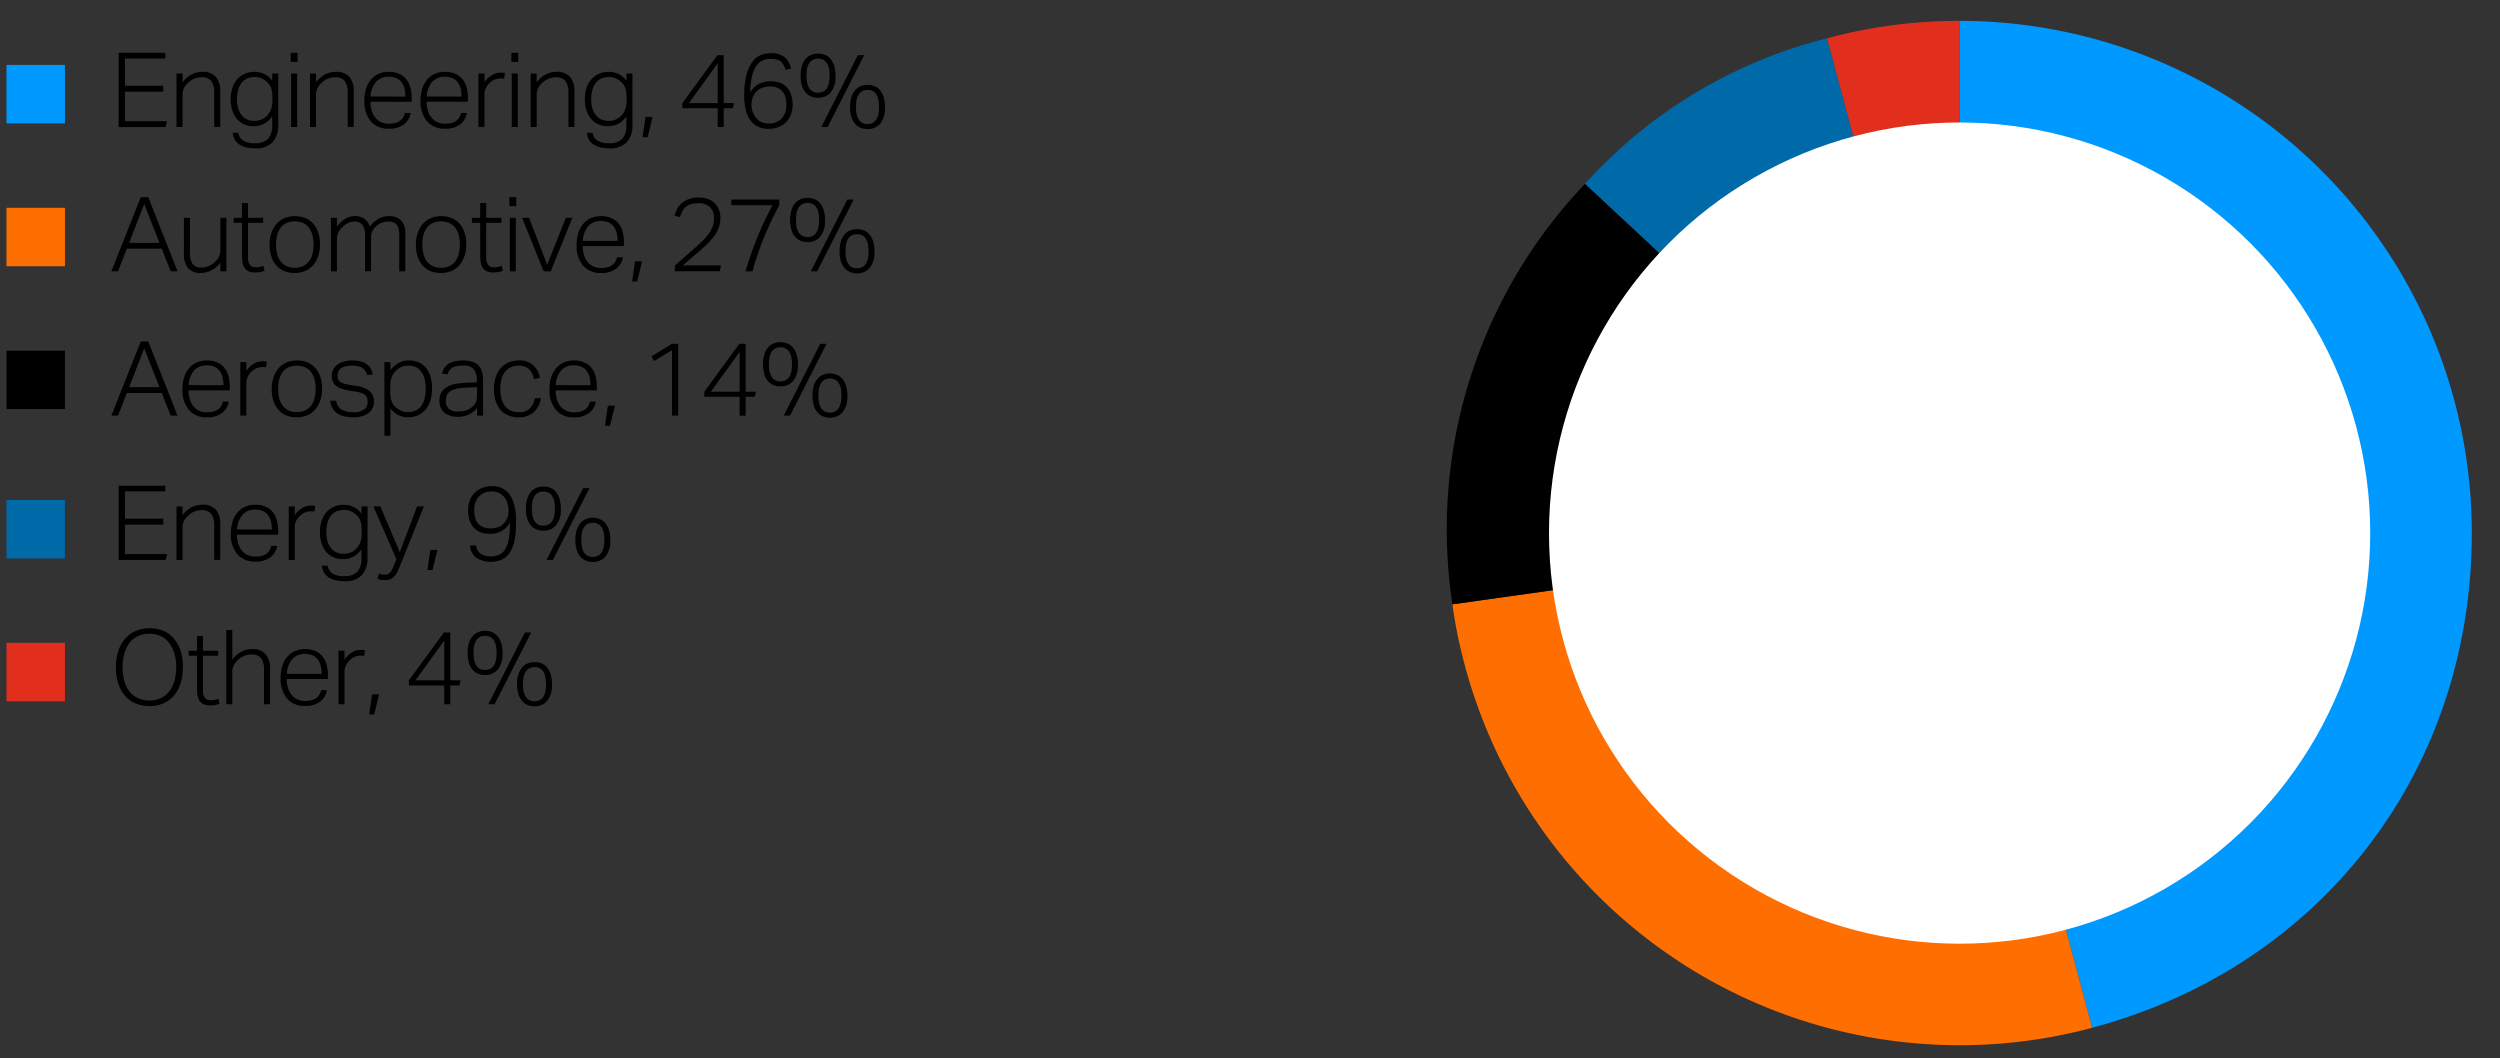 <svg xmlns="http://www.w3.org/2000/svg" width="385" height="163" viewBox="0 0 385 163"><rect x="0" y="0" width="385" height="163" fill="#333333" stroke="none"/><path d="M301.78 82.089V3.215a78.874 78.874 0 0 1 78.874 78.874c0 36.591-23.115 66.716-58.46 76.187z" fill="#09f"/><path d="M301.78 82.089l20.414 76.187a78.874 78.874 0 0 1-96.6-55.773 72.721 72.721 0 0 1-1.92-9.437z" fill="#ff6e00"/><path d="M301.78 82.089l-78.106 10.977A77.133 77.133 0 0 1 244.1 28.3z"/><path d="M301.78 82.089L244.1 28.3a74.513 74.513 0 0 1 37.266-22.4z" fill="#0069a8"/><path d="M301.78 82.089L281.366 5.9a78.016 78.016 0 0 1 20.414-2.685z" fill="#e22f1d"/><circle cx="301.78" cy="82.096" r="63.234" fill="#fff"/><g><path d="M10 19H1v-9h9z" fill="#09f"/><path d="M10 41H1v-9h9z" fill="#ff6e00"/><path d="M18.271 8.135h7.184v.88h-6.208v4.192h5.888v.912h-5.888v4.544h6.48l-.224.9h-7.232zM27.183 11.319h.928v1.344a4.3 4.3 0 0 1 1.432-1.225 3.623 3.623 0 0 1 1.624-.376 2.593 2.593 0 0 1 2.08.785 3.316 3.316 0 0 1 .672 2.224v5.488h-.928v-5.232a2.959 2.959 0 0 0-.464-1.864 1.79 1.79 0 0 0-1.472-.568 3.121 3.121 0 0 0-1.016.184 2.687 2.687 0 0 0-.968.584 3.14 3.14 0 0 0-.72.856 2.54 2.54 0 0 0-.24 1.208v4.832h-.928zM36.7 20.455a1.839 1.839 0 0 0 .768 1.208 3.321 3.321 0 0 0 1.808.392 2.67 2.67 0 0 0 2-.664 3.162 3.162 0 0 0 .64-2.232v-1.232a3.741 3.741 0 0 1-1.208 1.112 3.325 3.325 0 0 1-1.656.392 3.438 3.438 0 0 1-1.584-.344 3.16 3.16 0 0 1-1.1-.92 3.935 3.935 0 0 1-.64-1.32 5.7 5.7 0 0 1-.208-1.544 5.585 5.585 0 0 1 .256-1.744 3.812 3.812 0 0 1 .736-1.336 3.264 3.264 0 0 1 1.168-.856 3.794 3.794 0 0 1 1.552-.305 3.562 3.562 0 0 1 1.392.3 3.232 3.232 0 0 1 1.3 1.079v-1.122h.928v7.936a3.8 3.8 0 0 1-.856 2.624 3.439 3.439 0 0 1-2.7.96 6.2 6.2 0 0 1-1.3-.129 3.336 3.336 0 0 1-1.056-.407 2.285 2.285 0 0 1-.744-.736 2.658 2.658 0 0 1-.368-1.112zm5.248-5.344a7.282 7.282 0 0 0-.056-.968 2.779 2.779 0 0 0-.192-.72 2.144 2.144 0 0 0-.344-.552 3.424 3.424 0 0 0-.5-.464 3.046 3.046 0 0 0-.768-.416 2.558 2.558 0 0 0-.848-.128 2.99 2.99 0 0 0-1.088.192 2.193 2.193 0 0 0-.864.608 2.93 2.93 0 0 0-.576 1.064 5.129 5.129 0 0 0-.208 1.56 4.557 4.557 0 0 0 .232 1.56 2.959 2.959 0 0 0 .6 1.024 2.2 2.2 0 0 0 .832.567 2.628 2.628 0 0 0 .944.177 3.093 3.093 0 0 0 .9-.113 2.863 2.863 0 0 0 .784-.4 2.7 2.7 0 0 0 .856-1.064 3.922 3.922 0 0 0 .3-1.624zM44.767 8.135h1.056v1.392h-1.056zm.064 3.184h.928v8.24h-.928zM47.743 11.319h.928v1.344a4.3 4.3 0 0 1 1.429-1.225 3.62 3.62 0 0 1 1.624-.376 2.593 2.593 0 0 1 2.08.785 3.316 3.316 0 0 1 .672 2.224v5.488h-.928v-5.232a2.959 2.959 0 0 0-.464-1.864 1.791 1.791 0 0 0-1.472-.568 3.121 3.121 0 0 0-1.016.184 2.679 2.679 0 0 0-.968.584 3.14 3.14 0 0 0-.72.856 2.528 2.528 0 0 0-.24 1.208v4.832h-.928zM63.247 17.4a2.81 2.81 0 0 1-1.024 1.744 3.685 3.685 0 0 1-2.369.671 3.447 3.447 0 0 1-2.76-1.143 4.665 4.665 0 0 1-.983-3.144 6.012 6.012 0 0 1 .28-1.921 3.988 3.988 0 0 1 .784-1.4 3.246 3.246 0 0 1 1.184-.856 3.8 3.8 0 0 1 1.495-.289 3.858 3.858 0 0 1 1.633.313 2.955 2.955 0 0 1 1.1.848A3.4 3.4 0 0 1 63.2 13.5a6.205 6.205 0 0 1 .193 1.584v.592h-6.338a4.8 4.8 0 0 0 .175 1.32 3.149 3.149 0 0 0 .529 1.071 2.515 2.515 0 0 0 .88.721 2.692 2.692 0 0 0 1.215.264 4 4 0 0 0 1.057-.12 2.079 2.079 0 0 0 .72-.344 1.757 1.757 0 0 0 .456-.521 2.773 2.773 0 0 0 .264-.663zm-.816-2.528a4.941 4.941 0 0 0-.144-1.232 2.751 2.751 0 0 0-.448-.968 2.009 2.009 0 0 0-.8-.632 2.854 2.854 0 0 0-1.185-.225 2.532 2.532 0 0 0-1.919.753 3.749 3.749 0 0 0-.864 2.3zM71.9 17.4a2.81 2.81 0 0 1-1.024 1.744 3.685 3.685 0 0 1-2.369.671 3.447 3.447 0 0 1-2.76-1.143 4.665 4.665 0 0 1-.983-3.144 6.012 6.012 0 0 1 .28-1.921 3.988 3.988 0 0 1 .784-1.4 3.254 3.254 0 0 1 1.184-.856 3.8 3.8 0 0 1 1.5-.289 3.858 3.858 0 0 1 1.633.313 2.955 2.955 0 0 1 1.1.848 3.4 3.4 0 0 1 .615 1.272 6.205 6.205 0 0 1 .193 1.584v.592h-6.342a4.8 4.8 0 0 0 .175 1.32 3.149 3.149 0 0 0 .529 1.071 2.515 2.515 0 0 0 .88.721 2.692 2.692 0 0 0 1.215.264 4 4 0 0 0 1.057-.12 2.079 2.079 0 0 0 .72-.344 1.757 1.757 0 0 0 .456-.521 2.773 2.773 0 0 0 .264-.663zm-.816-2.528a4.941 4.941 0 0 0-.144-1.232 2.751 2.751 0 0 0-.448-.968 2.009 2.009 0 0 0-.8-.632 2.854 2.854 0 0 0-1.185-.225 2.532 2.532 0 0 0-1.919.753 3.749 3.749 0 0 0-.864 2.3zM73.679 11.319h.928v1.344a3.758 3.758 0 0 1 1.136-1.088 2.6 2.6 0 0 1 1.36-.384c.117 0 .226 0 .328.008a2.455 2.455 0 0 1 .328.04l-.113.88a3.211 3.211 0 0 0-.527-.048 2.525 2.525 0 0 0-.848.152 2.26 2.26 0 0 0-.816.52 2.639 2.639 0 0 0-.608.776 2.289 2.289 0 0 0-.24 1.08v4.96h-.928zM78.75 8.135h1.056v1.392H78.75zm.064 3.184h.928v8.24h-.928zM81.726 11.319h.928v1.344a4.3 4.3 0 0 1 1.432-1.225 3.623 3.623 0 0 1 1.624-.376 2.591 2.591 0 0 1 2.08.785 3.316 3.316 0 0 1 .672 2.224v5.488h-.928v-5.232a2.959 2.959 0 0 0-.464-1.864 1.79 1.79 0 0 0-1.47-.563 3.121 3.121 0 0 0-1.016.184 2.7 2.7 0 0 0-.968.584 3.14 3.14 0 0 0-.72.856 2.54 2.54 0 0 0-.24 1.208v4.832h-.928zM91.246 20.455a1.842 1.842 0 0 0 .768 1.208 3.324 3.324 0 0 0 1.808.392 2.669 2.669 0 0 0 2-.664 3.162 3.162 0 0 0 .64-2.232v-1.232a3.731 3.731 0 0 1-1.208 1.112 3.325 3.325 0 0 1-1.656.392 3.438 3.438 0 0 1-1.584-.344 3.16 3.16 0 0 1-1.1-.92 3.954 3.954 0 0 1-.64-1.32 5.736 5.736 0 0 1-.208-1.544 5.585 5.585 0 0 1 .256-1.744 3.812 3.812 0 0 1 .736-1.336 3.264 3.264 0 0 1 1.168-.856 3.8 3.8 0 0 1 1.552-.305 3.559 3.559 0 0 1 1.392.3 3.232 3.232 0 0 1 1.3 1.079v-1.122h.928v7.936a3.8 3.8 0 0 1-.856 2.624 3.438 3.438 0 0 1-2.7.96 6.206 6.206 0 0 1-1.3-.129 3.336 3.336 0 0 1-1.056-.407 2.285 2.285 0 0 1-.744-.736 2.658 2.658 0 0 1-.368-1.112zm5.248-5.344a7.116 7.116 0 0 0-.056-.968 2.7 2.7 0 0 0-.192-.72 2.117 2.117 0 0 0-.344-.552 3.424 3.424 0 0 0-.5-.464 3.029 3.029 0 0 0-.768-.416 2.558 2.558 0 0 0-.848-.128 2.993 2.993 0 0 0-1.088.192 2.2 2.2 0 0 0-.864.608 2.945 2.945 0 0 0-.576 1.064 5.16 5.16 0 0 0-.208 1.56 4.581 4.581 0 0 0 .232 1.56 2.991 2.991 0 0 0 .6 1.024 2.215 2.215 0 0 0 .832.567 2.632 2.632 0 0 0 .944.177 3.093 3.093 0 0 0 .9-.113 2.849 2.849 0 0 0 .784-.4 2.7 2.7 0 0 0 .856-1.064 3.906 3.906 0 0 0 .3-1.624zM99.406 18.022h1.088l-.752 3.1h-.784zM105.086 15.879l5.392-7.379h.976v7.377h1.584l-.176.784h-1.408v2.9h-.928v-2.9h-5.44zm5.44 0V9.75l-4.432 6.129zM120.99 10.759a4.621 4.621 0 0 0-.344-.784 1.8 1.8 0 0 0-.448-.528 1.606 1.606 0 0 0-.632-.3 3.812 3.812 0 0 0-.88-.089 3.075 3.075 0 0 0-1.208.233 2.331 2.331 0 0 0-.977.816 4.661 4.661 0 0 0-.679 1.584 11.953 11.953 0 0 0-.3 2.535 3.514 3.514 0 0 1 1.344-1.3 3.931 3.931 0 0 1 1.84-.408 3.789 3.789 0 0 1 1.576.295 2.741 2.741 0 0 1 1.04.8 3.222 3.222 0 0 1 .567 1.16 5.192 5.192 0 0 1 .177 1.36 4.166 4.166 0 0 1-.264 1.5 3.367 3.367 0 0 1-.745 1.175 3.323 3.323 0 0 1-1.168.761 4.1 4.1 0 0 1-1.52.272 3.491 3.491 0 0 1-1.879-.456 3.324 3.324 0 0 1-1.144-1.184 5.007 5.007 0 0 1-.576-1.632 10.286 10.286 0 0 1-.161-1.8 12.568 12.568 0 0 1 .353-3.264 5.789 5.789 0 0 1 .92-2.016 2.99 2.99 0 0 1 1.3-1.016 4.188 4.188 0 0 1 1.5-.28 3.182 3.182 0 0 1 2.159.624 3.282 3.282 0 0 1 .977 1.728zm-2.64 8.256a2.656 2.656 0 0 0 2.024-.768 2.9 2.9 0 0 0 .728-2.08 4.584 4.584 0 0 0-.128-1.1 2.558 2.558 0 0 0-.416-.912 1.956 1.956 0 0 0-.777-.617 2.9 2.9 0 0 0-1.208-.223 3.4 3.4 0 0 0-1.087.176 2.521 2.521 0 0 0-.928.544 2.475 2.475 0 0 0-.624.936 3.232 3.232 0 0 0-.192 1.336 3.071 3.071 0 0 0 .7 1.856 2.365 2.365 0 0 0 .8.616 2.517 2.517 0 0 0 1.108.236zM125.981 15.062a2.717 2.717 0 0 1-1.079-.208 2.291 2.291 0 0 1-.849-.624 2.9 2.9 0 0 1-.559-1.063 5.123 5.123 0 0 1-.2-1.512 5.034 5.034 0 0 1 .2-1.5 2.993 2.993 0 0 1 .559-1.064 2.246 2.246 0 0 1 .857-.632 2.734 2.734 0 0 1 1.071-.208 2.785 2.785 0 0 1 1.089.208 2.177 2.177 0 0 1 .847.632 3.066 3.066 0 0 1 .552 1.064 5.036 5.036 0 0 1 .2 1.5 3.778 3.778 0 0 1-.743 2.575 2.487 2.487 0 0 1-1.945.832zm0-.783q1.778 0 1.777-2.624t-1.777-2.624q-1.774 0-1.775 2.624t1.775 2.624zm1.473 5.28h-.976L132.11 8.5h.975zm6.144.32a2.736 2.736 0 0 1-1.08-.208 2.321 2.321 0 0 1-.849-.624 2.918 2.918 0 0 1-.559-1.064 5.12 5.12 0 0 1-.2-1.512 5.036 5.036 0 0 1 .2-1.5 2.993 2.993 0 0 1 .559-1.064 2.253 2.253 0 0 1 .857-.632 2.736 2.736 0 0 1 1.072-.209 2.783 2.783 0 0 1 1.088.209 2.177 2.177 0 0 1 .847.632 3.066 3.066 0 0 1 .552 1.064 5.034 5.034 0 0 1 .2 1.5 3.783 3.783 0 0 1-.744 2.576 2.488 2.488 0 0 1-1.941.832zm0-.784q1.774 0 1.776-2.624t-1.774-2.624q-1.776 0-1.776 2.624T133.6 19.1zM10 63H1v-9h9z"/><g><path d="M21.679 30.357h1.152l4.512 11.424h-1.056l-1.376-3.488h-5.376l-1.36 3.488h-1.024zm2.88 7.04l-2.352-5.968-2.32 5.971zM28.319 33.541h.928v5.232a3.268 3.268 0 0 0 .408 1.864 1.607 1.607 0 0 0 1.4.568 2.735 2.735 0 0 0 .992-.192 3.324 3.324 0 0 0 1.653-1.432 2.54 2.54 0 0 0 .24-1.208v-4.832h.928v8.24h-.928v-1.344a3.787 3.787 0 0 1-2.992 1.6 2.421 2.421 0 0 1-2.016-.768 3.542 3.542 0 0 1-.608-2.24zM37.263 34.309h-1.28v-.768h1.28v-2.272h.928v2.272h2.336v.768h-2.336V39.7a1.955 1.955 0 0 0 .256 1.032.959.959 0 0 0 .9.424 3.283 3.283 0 0 0 .7-.064 4.106 4.106 0 0 0 .512-.144l.192.752a4.055 4.055 0 0 1-.584.176 4.15 4.15 0 0 1-.9.08 2.146 2.146 0 0 1-1.1-.24 1.543 1.543 0 0 1-.6-.632 2.483 2.483 0 0 1-.248-.9q-.048-.511-.048-1.072zM45.359 42.037a4.09 4.09 0 0 1-1.624-.3 3.225 3.225 0 0 1-1.2-.872 3.983 3.983 0 0 1-.752-1.368 5.7 5.7 0 0 1-.263-1.792 5.587 5.587 0 0 1 .28-1.824 4.1 4.1 0 0 1 .784-1.392 3.391 3.391 0 0 1 1.224-.888 4.023 4.023 0 0 1 1.616-.312 4.13 4.13 0 0 1 1.616.3 3.3 3.3 0 0 1 1.216.872 3.934 3.934 0 0 1 .76 1.368 5.679 5.679 0 0 1 .264 1.776 5.756 5.756 0 0 1-.272 1.824 4.091 4.091 0 0 1-.777 1.4 3.326 3.326 0 0 1-1.231.9 4.127 4.127 0 0 1-1.641.308zm.032-.8a2.874 2.874 0 0 0 1.328-.28 2.531 2.531 0 0 0 .9-.76 3.159 3.159 0 0 0 .511-1.136 5.981 5.981 0 0 0 .161-1.424 5.745 5.745 0 0 0-.161-1.384 3.167 3.167 0 0 0-.511-1.128 2.541 2.541 0 0 0-.9-.76 3.27 3.27 0 0 0-2.648 0 2.44 2.44 0 0 0-.9.76 3.229 3.229 0 0 0-.5 1.128 5.814 5.814 0 0 0-.161 1.4 5.905 5.905 0 0 0 .161 1.408 3.22 3.22 0 0 0 .5 1.136 2.431 2.431 0 0 0 .9.76 2.88 2.88 0 0 0 1.32.28zM50.958 33.541h.928V34.9a4.405 4.405 0 0 1 1.3-1.216 2.819 2.819 0 0 1 1.416-.4 2.259 2.259 0 0 1 2.356 1.616 4.154 4.154 0 0 1 1.312-1.192 3.246 3.246 0 0 1 1.616-.424 2.583 2.583 0 0 1 1.856.64 2.722 2.722 0 0 1 .672 2.048v5.808h-.928v-5.471a4.431 4.431 0 0 0-.1-1.056 1.645 1.645 0 0 0-.32-.672 1.162 1.162 0 0 0-.536-.36 2.448 2.448 0 0 0-.752-.1 3.106 3.106 0 0 0-.84.136 2.451 2.451 0 0 0-.9.5 2.56 2.56 0 0 0-.632.736 1.993 1.993 0 0 0-.256 1.007v5.28h-.928v-5.455a2.7 2.7 0 0 0-.416-1.7 1.543 1.543 0 0 0-1.264-.5 2.1 2.1 0 0 0-.9.2 3.65 3.65 0 0 0-.84.568q-.144.129-.312.3a1.915 1.915 0 0 0-.3.416 2.773 2.773 0 0 0-.216.56 2.818 2.818 0 0 0-.088.736v4.88h-.928zM67.886 42.037a4.1 4.1 0 0 1-1.624-.3 3.229 3.229 0 0 1-1.2-.872 3.983 3.983 0 0 1-.752-1.368 5.7 5.7 0 0 1-.264-1.792 5.614 5.614 0 0 1 .28-1.824 4.119 4.119 0 0 1 .784-1.392 3.4 3.4 0 0 1 1.224-.888 4.026 4.026 0 0 1 1.616-.312 4.127 4.127 0 0 1 1.616.3 3.293 3.293 0 0 1 1.216.872 3.918 3.918 0 0 1 .76 1.368 5.65 5.65 0 0 1 .264 1.776 5.728 5.728 0 0 1-.272 1.824 4.09 4.09 0 0 1-.776 1.4 3.33 3.33 0 0 1-1.232.9 4.124 4.124 0 0 1-1.64.308zm.032-.8a2.869 2.869 0 0 0 1.328-.28 2.513 2.513 0 0 0 .9-.76 3.144 3.144 0 0 0 .512-1.136 5.982 5.982 0 0 0 .16-1.424 5.746 5.746 0 0 0-.16-1.384 3.152 3.152 0 0 0-.512-1.128 2.523 2.523 0 0 0-.9-.76 3.27 3.27 0 0 0-2.648 0 2.448 2.448 0 0 0-.9.76 3.265 3.265 0 0 0-.5 1.128 5.865 5.865 0 0 0-.16 1.4 5.958 5.958 0 0 0 .16 1.408 3.256 3.256 0 0 0 .5 1.136 2.439 2.439 0 0 0 .9.76 2.883 2.883 0 0 0 1.32.28zM73.95 34.309h-1.28v-.768h1.28v-2.272h.928v2.272h2.336v.768h-2.336V39.7a1.955 1.955 0 0 0 .256 1.032.961.961 0 0 0 .9.424 3.283 3.283 0 0 0 .7-.064 4.058 4.058 0 0 0 .512-.144l.192.752a4.055 4.055 0 0 1-.584.176 4.15 4.15 0 0 1-.9.08 2.148 2.148 0 0 1-1.1-.24 1.543 1.543 0 0 1-.6-.632 2.483 2.483 0 0 1-.248-.9q-.048-.511-.048-1.072zM78.446 30.357H79.5v1.392h-1.054zm.064 3.184h.928v8.24h-.928zM80.4 33.541h1.07l2.8 7.232 2.864-7.232h1.008l-3.328 8.24h-1.088zM95.934 39.621a2.807 2.807 0 0 1-1.024 1.744 3.683 3.683 0 0 1-2.368.672 3.447 3.447 0 0 1-2.761-1.144 4.662 4.662 0 0 1-.983-3.144 6.01 6.01 0 0 1 .28-1.92 4 4 0 0 1 .784-1.4 3.277 3.277 0 0 1 1.184-.856 3.8 3.8 0 0 1 1.5-.288 3.857 3.857 0 0 1 1.632.312 2.965 2.965 0 0 1 1.1.848 3.412 3.412 0 0 1 .615 1.272 6.216 6.216 0 0 1 .193 1.584v.592h-6.344a4.791 4.791 0 0 0 .175 1.32 3.154 3.154 0 0 0 .529 1.072 2.512 2.512 0 0 0 .88.72 2.68 2.68 0 0 0 1.216.264 4 4 0 0 0 1.056-.12 2.061 2.061 0 0 0 .72-.344 1.741 1.741 0 0 0 .456-.52 2.764 2.764 0 0 0 .264-.664zm-.816-2.528a4.947 4.947 0 0 0-.144-1.232 2.759 2.759 0 0 0-.448-.968 2.018 2.018 0 0 0-.8-.632 2.869 2.869 0 0 0-1.184-.224 2.536 2.536 0 0 0-1.92.752 3.754 3.754 0 0 0-.864 2.3zM97.79 40.245h1.088l-.753 3.1h-.783zM103.917 40.917q.561-.495 1.288-1.144t1.464-1.288q.816-.7 1.432-1.3a8.662 8.662 0 0 0 1.024-1.152 4.587 4.587 0 0 0 .616-1.128 3.519 3.519 0 0 0 .208-1.224 2.36 2.36 0 0 0-.624-1.792 2.483 2.483 0 0 0-1.776-.592 3.839 3.839 0 0 0-1.16.152 2.32 2.32 0 0 0-.792.424 2.134 2.134 0 0 0-.52.672 6.83 6.83 0 0 0-.36.88l-.848-.176a5.235 5.235 0 0 1 .384-1.008 3.179 3.179 0 0 1 .688-.912 3.436 3.436 0 0 1 1.08-.656 4.314 4.314 0 0 1 1.576-.256 4.081 4.081 0 0 1 1.424.232 2.8 2.8 0 0 1 1.7 1.656 3.4 3.4 0 0 1 .224 1.248 4.307 4.307 0 0 1-.224 1.408 5.162 5.162 0 0 1-.68 1.3 9.627 9.627 0 0 1-1.16 1.336q-.7.689-1.664 1.5-.5.417-1.04.888t-1.024.888h5.888l-.192.9h-6.928zM114.813 41.781q.784-2.655 1.8-5.184a47.3 47.3 0 0 1 2.36-4.992h-6.352v-.88H120v.88a54.5 54.5 0 0 0-2.352 4.976 43.3 43.3 0 0 0-1.76 5.2zM124.365 37.285a2.719 2.719 0 0 1-1.08-.208 2.287 2.287 0 0 1-.848-.624 2.911 2.911 0 0 1-.56-1.064 5.153 5.153 0 0 1-.2-1.512 5.073 5.073 0 0 1 .2-1.5 3.011 3.011 0 0 1 .56-1.064 2.263 2.263 0 0 1 .856-.632 2.757 2.757 0 0 1 1.072-.208 2.8 2.8 0 0 1 1.088.208 2.2 2.2 0 0 1 .848.632 3.1 3.1 0 0 1 .552 1.064 5.073 5.073 0 0 1 .2 1.5 3.779 3.779 0 0 1-.744 2.576 2.483 2.483 0 0 1-1.944.832zm0-.784q1.776 0 1.776-2.624t-1.776-2.624q-1.776 0-1.776 2.624t1.776 2.623zm1.472 5.28h-.976l5.632-11.056h.976zm6.144.32a2.719 2.719 0 0 1-1.08-.208 2.3 2.3 0 0 1-.848-.624 2.911 2.911 0 0 1-.56-1.064 5.153 5.153 0 0 1-.2-1.512 5.073 5.073 0 0 1 .2-1.5 3.011 3.011 0 0 1 .56-1.064 2.263 2.263 0 0 1 .856-.632 2.757 2.757 0 0 1 1.072-.208 2.8 2.8 0 0 1 1.088.208 2.2 2.2 0 0 1 .848.632 3.084 3.084 0 0 1 .552 1.064 5.073 5.073 0 0 1 .2 1.5 3.779 3.779 0 0 1-.744 2.576 2.483 2.483 0 0 1-1.944.831zm0-.784q1.776 0 1.776-2.624t-1.776-2.624q-1.776 0-1.776 2.624t1.776 2.624z"/></g><path d="M10 86H1v-9h9z" fill="#0069a8"/><path d="M10 108H1v-9h9z" fill="#e22f1d"/><g><path d="M21.679 52.582h1.152l4.512 11.424h-1.056l-1.376-3.488h-5.376l-1.36 3.488h-1.024zm2.88 7.04l-2.352-5.968-2.32 5.968zM35.231 61.846a2.807 2.807 0 0 1-1.024 1.744 3.683 3.683 0 0 1-2.368.672 3.443 3.443 0 0 1-2.76-1.144 4.666 4.666 0 0 1-.984-3.144 6.01 6.01 0 0 1 .28-1.92 4.017 4.017 0 0 1 .784-1.4 3.266 3.266 0 0 1 1.184-.856 3.8 3.8 0 0 1 1.5-.288 3.857 3.857 0 0 1 1.632.312 2.955 2.955 0 0 1 1.1.848 3.414 3.414 0 0 1 .616 1.272 6.262 6.262 0 0 1 .192 1.584v.592h-6.344a4.764 4.764 0 0 0 .176 1.32 3.135 3.135 0 0 0 .528 1.072 2.521 2.521 0 0 0 .88.72 2.683 2.683 0 0 0 1.216.264 4 4 0 0 0 1.056-.12 2.062 2.062 0 0 0 .72-.344 1.754 1.754 0 0 0 .456-.52 2.756 2.756 0 0 0 .264-.664zm-.816-2.528a4.941 4.941 0 0 0-.144-1.232 2.759 2.759 0 0 0-.448-.968 2 2 0 0 0-.8-.632 2.869 2.869 0 0 0-1.184-.224 2.536 2.536 0 0 0-1.92.752 3.749 3.749 0 0 0-.864 2.3zM37.007 55.766h.928v1.344a3.77 3.77 0 0 1 1.136-1.088 2.6 2.6 0 0 1 1.36-.384c.117 0 .226 0 .328.008a2.63 2.63 0 0 1 .328.04l-.112.88a3.232 3.232 0 0 0-.528-.048 2.55 2.55 0 0 0-.848.152 2.274 2.274 0 0 0-.816.52 2.639 2.639 0 0 0-.608.776 2.289 2.289 0 0 0-.24 1.08v4.96h-.928zM45.679 64.262a4.111 4.111 0 0 1-1.624-.3 3.236 3.236 0 0 1-1.2-.872 4 4 0 0 1-.751-1.368 5.7 5.7 0 0 1-.264-1.792 5.587 5.587 0 0 1 .28-1.824 4.1 4.1 0 0 1 .78-1.396 3.4 3.4 0 0 1 1.224-.888 4.023 4.023 0 0 1 1.616-.312 4.112 4.112 0 0 1 1.616.3 3.29 3.29 0 0 1 1.216.872 3.934 3.934 0 0 1 .76 1.368 5.67 5.67 0 0 1 .268 1.78 5.756 5.756 0 0 1-.272 1.824 4.106 4.106 0 0 1-.776 1.4 3.349 3.349 0 0 1-1.232.9 4.127 4.127 0 0 1-1.641.308zm.032-.8a2.874 2.874 0 0 0 1.328-.28 2.541 2.541 0 0 0 .9-.76 3.186 3.186 0 0 0 .512-1.136 6.034 6.034 0 0 0 .16-1.424 5.791 5.791 0 0 0-.16-1.384 3.186 3.186 0 0 0-.512-1.128 2.541 2.541 0 0 0-.9-.76 3.27 3.27 0 0 0-2.648 0 2.44 2.44 0 0 0-.9.76 3.229 3.229 0 0 0-.5 1.128 5.809 5.809 0 0 0-.16 1.4 5.912 5.912 0 0 0 .16 1.408 3.228 3.228 0 0 0 .5 1.136 2.44 2.44 0 0 0 .9.76 2.883 2.883 0 0 0 1.32.28zM51.774 61.718a1.914 1.914 0 0 0 .816 1.36 3.453 3.453 0 0 0 1.825.4 2.521 2.521 0 0 0 1.7-.448 1.446 1.446 0 0 0 .5-1.12 2.123 2.123 0 0 0-.064-.536 1.084 1.084 0 0 0-.248-.456 1.412 1.412 0 0 0-.528-.352 4.254 4.254 0 0 0-.888-.24l-1.008-.16a9.605 9.605 0 0 1-1.176-.272 2.953 2.953 0 0 1-.88-.424 1.693 1.693 0 0 1-.543-.656 2.265 2.265 0 0 1-.185-.968 2.03 2.03 0 0 1 .24-.984 2.171 2.171 0 0 1 .656-.736 3.183 3.183 0 0 1 .985-.456 4.476 4.476 0 0 1 1.223-.16 5.065 5.065 0 0 1 1.416.168 2.691 2.691 0 0 1 .928.456 2.093 2.093 0 0 1 .56.672 3.783 3.783 0 0 1 .312.816l-.848.176a3.416 3.416 0 0 0-.3-.648 1.535 1.535 0 0 0-.424-.464 1.848 1.848 0 0 0-.64-.28 4.843 4.843 0 0 0-2.031.024 1.957 1.957 0 0 0-.7.328 1.187 1.187 0 0 0-.376.48 1.469 1.469 0 0 0-.112.56 1.985 1.985 0 0 0 .064.52.863.863 0 0 0 .256.408 1.632 1.632 0 0 0 .536.3 5.228 5.228 0 0 0 .9.224l1.264.208a3.976 3.976 0 0 1 1.936.776 2.108 2.108 0 0 1 .641 1.688 2.15 2.15 0 0 1-.2.912 2.047 2.047 0 0 1-.592.744 3 3 0 0 1-.985.5 4.6 4.6 0 0 1-1.359.184 6.24 6.24 0 0 1-1.385-.144 3.32 3.32 0 0 1-1.095-.448 2.4 2.4 0 0 1-.753-.784 2.726 2.726 0 0 1-.351-1.168zM59.2 55.766h.928V57a4.462 4.462 0 0 1 1.232-1.1 3.191 3.191 0 0 1 1.632-.392 3.516 3.516 0 0 1 1.576.328 3.089 3.089 0 0 1 1.1.9 3.921 3.921 0 0 1 .656 1.36 6.368 6.368 0 0 1 .216 1.7 6.155 6.155 0 0 1-.264 1.88 4.128 4.128 0 0 1-.744 1.4 3.18 3.18 0 0 1-1.16.88 3.712 3.712 0 0 1-1.528.3 3.593 3.593 0 0 1-1.448-.3 3.247 3.247 0 0 1-1.272-1.072v4.226H59.2zm.9 4.448a7.143 7.143 0 0 0 .056.952 2.9 2.9 0 0 0 .192.728 2.27 2.27 0 0 0 .344.568 2.564 2.564 0 0 0 .512.456 2.515 2.515 0 0 0 .752.416 2.792 2.792 0 0 0 .88.128 2.867 2.867 0 0 0 1.088-.2 2.144 2.144 0 0 0 .856-.632 3.141 3.141 0 0 0 .568-1.128 5.944 5.944 0 0 0 .208-1.688 5.2 5.2 0 0 0-.232-1.68 3.085 3.085 0 0 0-.6-1.08 2.055 2.055 0 0 0-.832-.576 2.665 2.665 0 0 0-.912-.168 3.314 3.314 0 0 0-.9.112 2.412 2.412 0 0 0-.8.416 2.871 2.871 0 0 0-.872 1.048 3.627 3.627 0 0 0-.312 1.608zM73.47 62.838a3.907 3.907 0 0 1-.5.5 3.461 3.461 0 0 1-.656.44 3.746 3.746 0 0 1-.808.3 3.951 3.951 0 0 1-.968.112 3.244 3.244 0 0 1-2.08-.624 2.229 2.229 0 0 1-.784-1.856 2.411 2.411 0 0 1 .352-1.36 2.486 2.486 0 0 1 .936-.832 4.35 4.35 0 0 1 1.328-.424 12.879 12.879 0 0 1 1.544-.152l1.6-.064v-.248a2.728 2.728 0 0 0-.472-1.776 2.115 2.115 0 0 0-1.688-.56 4.445 4.445 0 0 0-1 .1 2.038 2.038 0 0 0-.68.28 1.518 1.518 0 0 0-.432.432 1.906 1.906 0 0 0-.24.552l-.848-.128q.448-2.016 3.232-2.016a4.416 4.416 0 0 1 1.456.208 2.189 2.189 0 0 1 1.472 1.56 4.808 4.808 0 0 1 .16 1.3v5.424h-.924zm-.016-3.216l-1.52.064a8.824 8.824 0 0 0-1.552.168 3.077 3.077 0 0 0-1.008.384 1.459 1.459 0 0 0-.552.608 2.008 2.008 0 0 0-.168.856 1.707 1.707 0 0 0 .424 1.208 1.966 1.966 0 0 0 1.48.456 4.642 4.642 0 0 0 1.048-.12 2.086 2.086 0 0 0 .856-.392 3.45 3.45 0 0 0 .472-.4 1.8 1.8 0 0 0 .3-.424 1.754 1.754 0 0 0 .168-.52 4.135 4.135 0 0 0 .048-.672zM83.294 61.318a3.635 3.635 0 0 1-1.1 2.168 3.392 3.392 0 0 1-2.352.776 4.1 4.1 0 0 1-1.6-.3 3.1 3.1 0 0 1-1.184-.864 3.974 3.974 0 0 1-.736-1.368 5.91 5.91 0 0 1-.256-1.808 5.756 5.756 0 0 1 .272-1.824 4.073 4.073 0 0 1 .762-1.388 3.342 3.342 0 0 1 1.208-.888 3.97 3.97 0 0 1 1.608-.312 3.206 3.206 0 0 1 2.168.7 3.374 3.374 0 0 1 1.064 1.96l-.9.224a3.959 3.959 0 0 0-.272-.832 2.208 2.208 0 0 0-.448-.656 1.963 1.963 0 0 0-.68-.432 2.638 2.638 0 0 0-.968-.16 2.773 2.773 0 0 0-1.28.272 2.522 2.522 0 0 0-.88.744 3.091 3.091 0 0 0-.512 1.128 6.417 6.417 0 0 0 0 2.848 3.349 3.349 0 0 0 .5 1.136 2.336 2.336 0 0 0 .872.752 2.822 2.822 0 0 0 1.288.272 2.315 2.315 0 0 0 1.752-.584 3.075 3.075 0 0 0 .744-1.56zM91.758 61.846a2.8 2.8 0 0 1-1.024 1.744 3.683 3.683 0 0 1-2.368.672 3.443 3.443 0 0 1-2.76-1.144 4.666 4.666 0 0 1-.984-3.144 6.01 6.01 0 0 1 .28-1.92 4.017 4.017 0 0 1 .784-1.4 3.274 3.274 0 0 1 1.184-.854 3.8 3.8 0 0 1 1.5-.288 3.857 3.857 0 0 1 1.63.31 2.955 2.955 0 0 1 1.1.848 3.414 3.414 0 0 1 .616 1.272 6.262 6.262 0 0 1 .192 1.584v.592h-6.342a4.8 4.8 0 0 0 .176 1.32 3.135 3.135 0 0 0 .528 1.072 2.521 2.521 0 0 0 .88.72 2.683 2.683 0 0 0 1.216.264 4 4 0 0 0 1.056-.12 2.062 2.062 0 0 0 .72-.344 1.754 1.754 0 0 0 .456-.52 2.756 2.756 0 0 0 .264-.664zm-.816-2.528a4.941 4.941 0 0 0-.144-1.232 2.759 2.759 0 0 0-.448-.968 2 2 0 0 0-.8-.632 2.869 2.869 0 0 0-1.184-.224 2.536 2.536 0 0 0-1.92.752 3.749 3.749 0 0 0-.864 2.3zM93.614 62.47H94.7l-.752 3.1h-.784zM103.486 53.926l-2.768 1.68-.4-.72 3.168-1.936h.96v11.056h-.96zM108.462 60.326l5.392-7.376h.976v7.376h1.584l-.176.784h-1.408v2.9h-.93v-2.9h-5.44zm5.44 0V54.2l-4.433 6.128zM120.189 59.51a2.717 2.717 0 0 1-1.079-.208 2.313 2.313 0 0 1-.849-.624 2.909 2.909 0 0 1-.559-1.064 5.118 5.118 0 0 1-.2-1.512 5.039 5.039 0 0 1 .2-1.5 3 3 0 0 1 .559-1.064 2.256 2.256 0 0 1 .857-.632 2.734 2.734 0 0 1 1.071-.208 2.785 2.785 0 0 1 1.089.208 2.186 2.186 0 0 1 .847.632 3.075 3.075 0 0 1 .552 1.064 5.041 5.041 0 0 1 .2 1.5 3.781 3.781 0 0 1-.743 2.576 2.486 2.486 0 0 1-1.945.832zm0-.784q1.778 0 1.777-2.624t-1.777-2.624q-1.774 0-1.775 2.624t1.775 2.624zm1.473 5.28h-.976l5.632-11.056h.975zm6.144.32a2.736 2.736 0 0 1-1.08-.208 2.321 2.321 0 0 1-.849-.624 2.909 2.909 0 0 1-.559-1.064 5.12 5.12 0 0 1-.2-1.512 5.041 5.041 0 0 1 .2-1.5 3 3 0 0 1 .559-1.064 2.264 2.264 0 0 1 .857-.632 2.735 2.735 0 0 1 1.072-.208 2.783 2.783 0 0 1 1.088.208 2.186 2.186 0 0 1 .847.632 3.075 3.075 0 0 1 .552 1.064 5.039 5.039 0 0 1 .2 1.5 3.781 3.781 0 0 1-.744 2.576 2.488 2.488 0 0 1-1.943.832zm0-.784q1.776 0 1.776-2.624t-1.776-2.624q-1.776 0-1.776 2.624t1.776 2.624z"/></g><g><path d="M18.271 74.8h7.184v.88h-6.208v4.192h5.888v.912h-5.888v4.544h6.48l-.224.9h-7.232zM27.183 77.985h.928v1.344a4.3 4.3 0 0 1 1.432-1.229 3.622 3.622 0 0 1 1.624-.375 2.592 2.592 0 0 1 2.08.784 3.316 3.316 0 0 1 .672 2.224v5.488h-.928v-5.228a2.959 2.959 0 0 0-.464-1.864 1.79 1.79 0 0 0-1.472-.568 3.121 3.121 0 0 0-1.016.184 2.687 2.687 0 0 0-.968.584 3.14 3.14 0 0 0-.72.856 2.54 2.54 0 0 0-.24 1.208v4.832h-.928zM42.687 84.065a2.805 2.805 0 0 1-1.024 1.744 3.683 3.683 0 0 1-2.368.671 3.446 3.446 0 0 1-2.76-1.143 4.666 4.666 0 0 1-.984-3.144 6.012 6.012 0 0 1 .28-1.921 4 4 0 0 1 .784-1.4 3.254 3.254 0 0 1 1.184-.856 3.8 3.8 0 0 1 1.5-.288 3.857 3.857 0 0 1 1.632.312 2.955 2.955 0 0 1 1.1.848 3.414 3.414 0 0 1 .616 1.272 6.251 6.251 0 0 1 .192 1.584v.592h-6.344a4.764 4.764 0 0 0 .176 1.32 3.144 3.144 0 0 0 .528 1.072 2.532 2.532 0 0 0 .88.72 2.683 2.683 0 0 0 1.216.264 4 4 0 0 0 1.056-.12 2.062 2.062 0 0 0 .72-.344 1.766 1.766 0 0 0 .456-.52 2.756 2.756 0 0 0 .264-.664zm-.816-2.528a4.941 4.941 0 0 0-.144-1.232 2.751 2.751 0 0 0-.448-.968 2 2 0 0 0-.8-.632 2.852 2.852 0 0 0-1.179-.225 2.533 2.533 0 0 0-1.92.753 3.749 3.749 0 0 0-.864 2.3zM44.463 77.985h.928v1.344a3.758 3.758 0 0 1 1.136-1.088 2.6 2.6 0 0 1 1.36-.384c.117 0 .226 0 .328.008a2.455 2.455 0 0 1 .328.04l-.112.88a3.232 3.232 0 0 0-.528-.048 2.525 2.525 0 0 0-.848.152 2.26 2.26 0 0 0-.816.52 2.639 2.639 0 0 0-.608.776 2.289 2.289 0 0 0-.24 1.08v4.96h-.928zM50.447 87.121a1.839 1.839 0 0 0 .768 1.208 3.321 3.321 0 0 0 1.808.392 2.672 2.672 0 0 0 2-.664 3.166 3.166 0 0 0 .64-2.232v-1.232a3.741 3.741 0 0 1-1.208 1.112 3.325 3.325 0 0 1-1.655.395 3.438 3.438 0 0 1-1.584-.344 3.16 3.16 0 0 1-1.1-.92 3.935 3.935 0 0 1-.64-1.32 5.7 5.7 0 0 1-.208-1.544 5.585 5.585 0 0 1 .256-1.744 3.8 3.8 0 0 1 .736-1.336 3.276 3.276 0 0 1 1.168-.856 3.794 3.794 0 0 1 1.552-.3 3.564 3.564 0 0 1 1.392.3 3.232 3.232 0 0 1 1.3 1.079v-1.13h.928v7.936a3.8 3.8 0 0 1-.856 2.624 3.439 3.439 0 0 1-2.7.96 6.2 6.2 0 0 1-1.3-.129 3.336 3.336 0 0 1-1.056-.407 2.285 2.285 0 0 1-.744-.736 2.658 2.658 0 0 1-.368-1.112zm5.253-5.344a7.282 7.282 0 0 0-.056-.968 2.779 2.779 0 0 0-.192-.72 2.172 2.172 0 0 0-.344-.552 3.424 3.424 0 0 0-.5-.464 3.046 3.046 0 0 0-.768-.416 2.563 2.563 0 0 0-.848-.128 2.986 2.986 0 0 0-1.088.192 2.193 2.193 0 0 0-.864.608 2.915 2.915 0 0 0-.576 1.064 5.129 5.129 0 0 0-.208 1.56 4.557 4.557 0 0 0 .232 1.56 2.959 2.959 0 0 0 .6 1.024 2.2 2.2 0 0 0 .832.567 2.628 2.628 0 0 0 .944.177 3.1 3.1 0 0 0 .9-.113 2.863 2.863 0 0 0 .784-.4 2.713 2.713 0 0 0 .856-1.064 3.922 3.922 0 0 0 .3-1.624zM58.351 88.321a2.459 2.459 0 0 0 .408.128 2.154 2.154 0 0 0 .456.048 1.534 1.534 0 0 0 .48-.065.859.859 0 0 0 .351-.232 1.87 1.87 0 0 0 .3-.434c.09-.176.194-.4.312-.682l.384-.98-3.542-8.119h1.072l2.992 7.048 2.673-7.048h1.04l-3.745 9.327q-.192.465-.391.841a2.974 2.974 0 0 1-.448.639 1.626 1.626 0 0 1-.584.4 2.125 2.125 0 0 1-.8.137 4.04 4.04 0 0 1-.616-.04 3.488 3.488 0 0 1-.569-.152zM66.27 84.688h1.088l-.752 3.1h-.784zM73.294 84a2 2 0 0 0 .768 1.312 2.765 2.765 0 0 0 1.536.369 3 3 0 0 0 1.272-.256 2.188 2.188 0 0 0 .928-.856 4.6 4.6 0 0 0 .56-1.6 14.054 14.054 0 0 0 .184-2.489 3.415 3.415 0 0 1-3.1 1.728 3.692 3.692 0 0 1-1.584-.3 2.8 2.8 0 0 1-1.032-.808 3.232 3.232 0 0 1-.568-1.16 5.24 5.24 0 0 1-.176-1.36 4.162 4.162 0 0 1 .264-1.5 3.289 3.289 0 0 1 1.9-1.936 3.962 3.962 0 0 1 1.5-.272 3.177 3.177 0 0 1 2.976 1.68 5.449 5.449 0 0 1 .584 1.7 10.756 10.756 0 0 1 .168 1.888q0 .639-.032 1.368a11.483 11.483 0 0 1-.152 1.432 7.151 7.151 0 0 1-.368 1.352 3.865 3.865 0 0 1-.672 1.144 3.076 3.076 0 0 1-1.072.792 4.377 4.377 0 0 1-3.808-.312 2.614 2.614 0 0 1-1-1.905zm2.272-2.624a3.316 3.316 0 0 0 1.064-.168 2.345 2.345 0 0 0 1.47-1.375 3.179 3.179 0 0 0 .216-1.224 3.727 3.727 0 0 0-.152-1.048 2.889 2.889 0 0 0-.464-.936 2.333 2.333 0 0 0-.8-.672 2.425 2.425 0 0 0-1.144-.256 2.6 2.6 0 0 0-2.008.768 2.937 2.937 0 0 0-.712 2.08 4.864 4.864 0 0 0 .12 1.1 2.381 2.381 0 0 0 .408.9 1.987 1.987 0 0 0 .776.608 2.94 2.94 0 0 0 1.226.223zM83.678 81.729a2.736 2.736 0 0 1-1.08-.208 2.3 2.3 0 0 1-.848-.625 2.906 2.906 0 0 1-.56-1.063 5.124 5.124 0 0 1-.2-1.512 5.036 5.036 0 0 1 .2-1.5 2.994 2.994 0 0 1 .56-1.064 2.243 2.243 0 0 1 .856-.632 2.735 2.735 0 0 1 1.072-.208 2.783 2.783 0 0 1 1.088.208 2.187 2.187 0 0 1 .848.632 3.1 3.1 0 0 1 .552 1.064 5.069 5.069 0 0 1 .2 1.5 3.778 3.778 0 0 1-.744 2.575 2.484 2.484 0 0 1-1.944.833zm0-.784q1.776 0 1.776-2.624T83.678 75.7q-1.776 0-1.776 2.624t1.776 2.621zm1.472 5.28h-.976l5.632-11.057h.976zm6.144.32a2.736 2.736 0 0 1-1.08-.208 2.309 2.309 0 0 1-.848-.624 2.919 2.919 0 0 1-.56-1.064 5.12 5.12 0 0 1-.2-1.512 5.036 5.036 0 0 1 .2-1.5 2.994 2.994 0 0 1 .56-1.064 2.243 2.243 0 0 1 .856-.632 2.735 2.735 0 0 1 1.072-.208 2.783 2.783 0 0 1 1.088.208 2.187 2.187 0 0 1 .848.632 3.1 3.1 0 0 1 .552 1.064 5.069 5.069 0 0 1 .2 1.5 3.783 3.783 0 0 1-.744 2.576 2.487 2.487 0 0 1-1.944.832zm0-.784q1.776 0 1.776-2.624t-1.776-2.624q-1.776 0-1.776 2.624t1.776 2.624z"/></g><g><path d="M23.023 108.741a5.541 5.541 0 0 1-2.056-.376 4.347 4.347 0 0 1-1.64-1.128 5.335 5.335 0 0 1-1.08-1.872 7.84 7.84 0 0 1-.392-2.592 7.919 7.919 0 0 1 .392-2.6 5.356 5.356 0 0 1 1.088-1.888 4.593 4.593 0 0 1 1.64-1.152 5.292 5.292 0 0 1 2.048-.392 5.5 5.5 0 0 1 2.048.376 4.328 4.328 0 0 1 1.629 1.128 5.458 5.458 0 0 1 1.072 1.864 7.778 7.778 0 0 1 .392 2.584 8.116 8.116 0 0 1-.384 2.616 5.409 5.409 0 0 1-1.064 1.888 4.426 4.426 0 0 1-1.624 1.152 5.333 5.333 0 0 1-2.069.392zm0-.864a3.987 3.987 0 0 0 1.777-.377 3.594 3.594 0 0 0 1.288-1.056 4.731 4.731 0 0 0 .784-1.624 7.7 7.7 0 0 0 .264-2.08 7.513 7.513 0 0 0-.272-2.08 4.892 4.892 0 0 0-.792-1.624 3.594 3.594 0 0 0-1.288-1.056 3.95 3.95 0 0 0-1.76-.376 4.116 4.116 0 0 0-1.816.376 3.5 3.5 0 0 0-1.288 1.056 4.831 4.831 0 0 0-.776 1.624 7.714 7.714 0 0 0-.264 2.08 7.916 7.916 0 0 0 .256 2.08 4.614 4.614 0 0 0 .776 1.624 3.57 3.57 0 0 0 1.3 1.056 4.116 4.116 0 0 0 1.811.377zM30.335 100.981h-1.28v-.768h1.28v-2.272h.928v2.272H33.6v.768h-2.337v5.392a1.955 1.955 0 0 0 .256 1.032.959.959 0 0 0 .9.424 3.283 3.283 0 0 0 .7-.064 4.106 4.106 0 0 0 .512-.144l.192.752a3.718 3.718 0 0 1-1.488.256 2.146 2.146 0 0 1-1.1-.24 1.543 1.543 0 0 1-.6-.632 2.483 2.483 0 0 1-.248-.9q-.048-.511-.048-1.072zM34.847 97.029h.928v4.528a4.305 4.305 0 0 1 1.432-1.224 3.62 3.62 0 0 1 1.624-.376 2.6 2.6 0 0 1 2.08.784 3.318 3.318 0 0 1 .672 2.224v5.488h-.928v-5.232a2.961 2.961 0 0 0-.464-1.864 1.794 1.794 0 0 0-1.472-.568 3.148 3.148 0 0 0-1.016.184 2.716 2.716 0 0 0-.968.584 3.155 3.155 0 0 0-.72.856 2.542 2.542 0 0 0-.24 1.208v4.832h-.928zM50.351 106.293a2.807 2.807 0 0 1-1.024 1.744 3.685 3.685 0 0 1-2.369.672 3.445 3.445 0 0 1-2.76-1.144 4.662 4.662 0 0 1-.983-3.144 6.01 6.01 0 0 1 .28-1.92 4 4 0 0 1 .784-1.4 3.277 3.277 0 0 1 1.184-.856 3.8 3.8 0 0 1 1.495-.288 3.858 3.858 0 0 1 1.633.312 2.965 2.965 0 0 1 1.1.848 3.4 3.4 0 0 1 .615 1.272 6.216 6.216 0 0 1 .193 1.584v.592h-6.34a4.791 4.791 0 0 0 .175 1.32 3.154 3.154 0 0 0 .529 1.072 2.512 2.512 0 0 0 .88.72 2.679 2.679 0 0 0 1.215.264 4 4 0 0 0 1.057-.12 2.079 2.079 0 0 0 .72-.344 1.741 1.741 0 0 0 .456-.52 2.764 2.764 0 0 0 .264-.664zm-.816-2.528a4.947 4.947 0 0 0-.144-1.232 2.759 2.759 0 0 0-.448-.968 2.018 2.018 0 0 0-.8-.632 2.87 2.87 0 0 0-1.185-.224 2.535 2.535 0 0 0-1.919.752 3.751 3.751 0 0 0-.864 2.3zM52.127 100.213h.928v1.344a3.77 3.77 0 0 1 1.136-1.088 2.6 2.6 0 0 1 1.36-.384c.117 0 .226 0 .328.008a2.834 2.834 0 0 1 .328.04l-.113.88a3.211 3.211 0 0 0-.527-.048 2.55 2.55 0 0 0-.848.152 2.287 2.287 0 0 0-.816.52 2.652 2.652 0 0 0-.608.776 2.289 2.289 0 0 0-.24 1.08v4.96h-.928zM57.294 106.917h1.089l-.753 3.1h-.784zM62.974 104.773l5.392-7.373h.976v7.376h1.584l-.176.784h-1.408v2.9h-.928v-2.9h-5.44zm5.44 0v-6.128l-4.432 6.128zM74.7 103.957a2.726 2.726 0 0 1-1.08-.208 2.306 2.306 0 0 1-.848-.624 2.911 2.911 0 0 1-.56-1.064 5.153 5.153 0 0 1-.2-1.512 5.073 5.073 0 0 1 .2-1.5 3.011 3.011 0 0 1 .56-1.064 2.271 2.271 0 0 1 .856-.632 2.739 2.739 0 0 1 1.072-.208 2.78 2.78 0 0 1 1.088.208 2.192 2.192 0 0 1 .848.632 3.084 3.084 0 0 1 .552 1.064 5.073 5.073 0 0 1 .2 1.5 3.779 3.779 0 0 1-.744 2.576 2.483 2.483 0 0 1-1.944.832zm0-.784q1.776 0 1.776-2.624T74.7 97.925q-1.776 0-1.776 2.624t1.776 2.624zm1.472 5.28H75.2L80.83 97.4h.976zm6.144.32a2.722 2.722 0 0 1-1.08-.208 2.3 2.3 0 0 1-.848-.624 2.911 2.911 0 0 1-.56-1.064 5.153 5.153 0 0 1-.2-1.512 5.073 5.073 0 0 1 .2-1.5 3.011 3.011 0 0 1 .56-1.064 2.271 2.271 0 0 1 .856-.632 2.739 2.739 0 0 1 1.072-.208 2.78 2.78 0 0 1 1.088.208 2.192 2.192 0 0 1 .848.632 3.084 3.084 0 0 1 .552 1.064 5.073 5.073 0 0 1 .2 1.5 3.779 3.779 0 0 1-.744 2.576 2.483 2.483 0 0 1-1.942.832zm0-.784q1.776 0 1.776-2.624t-1.776-2.624q-1.776 0-1.776 2.624t1.778 2.624z"/></g></g></svg>